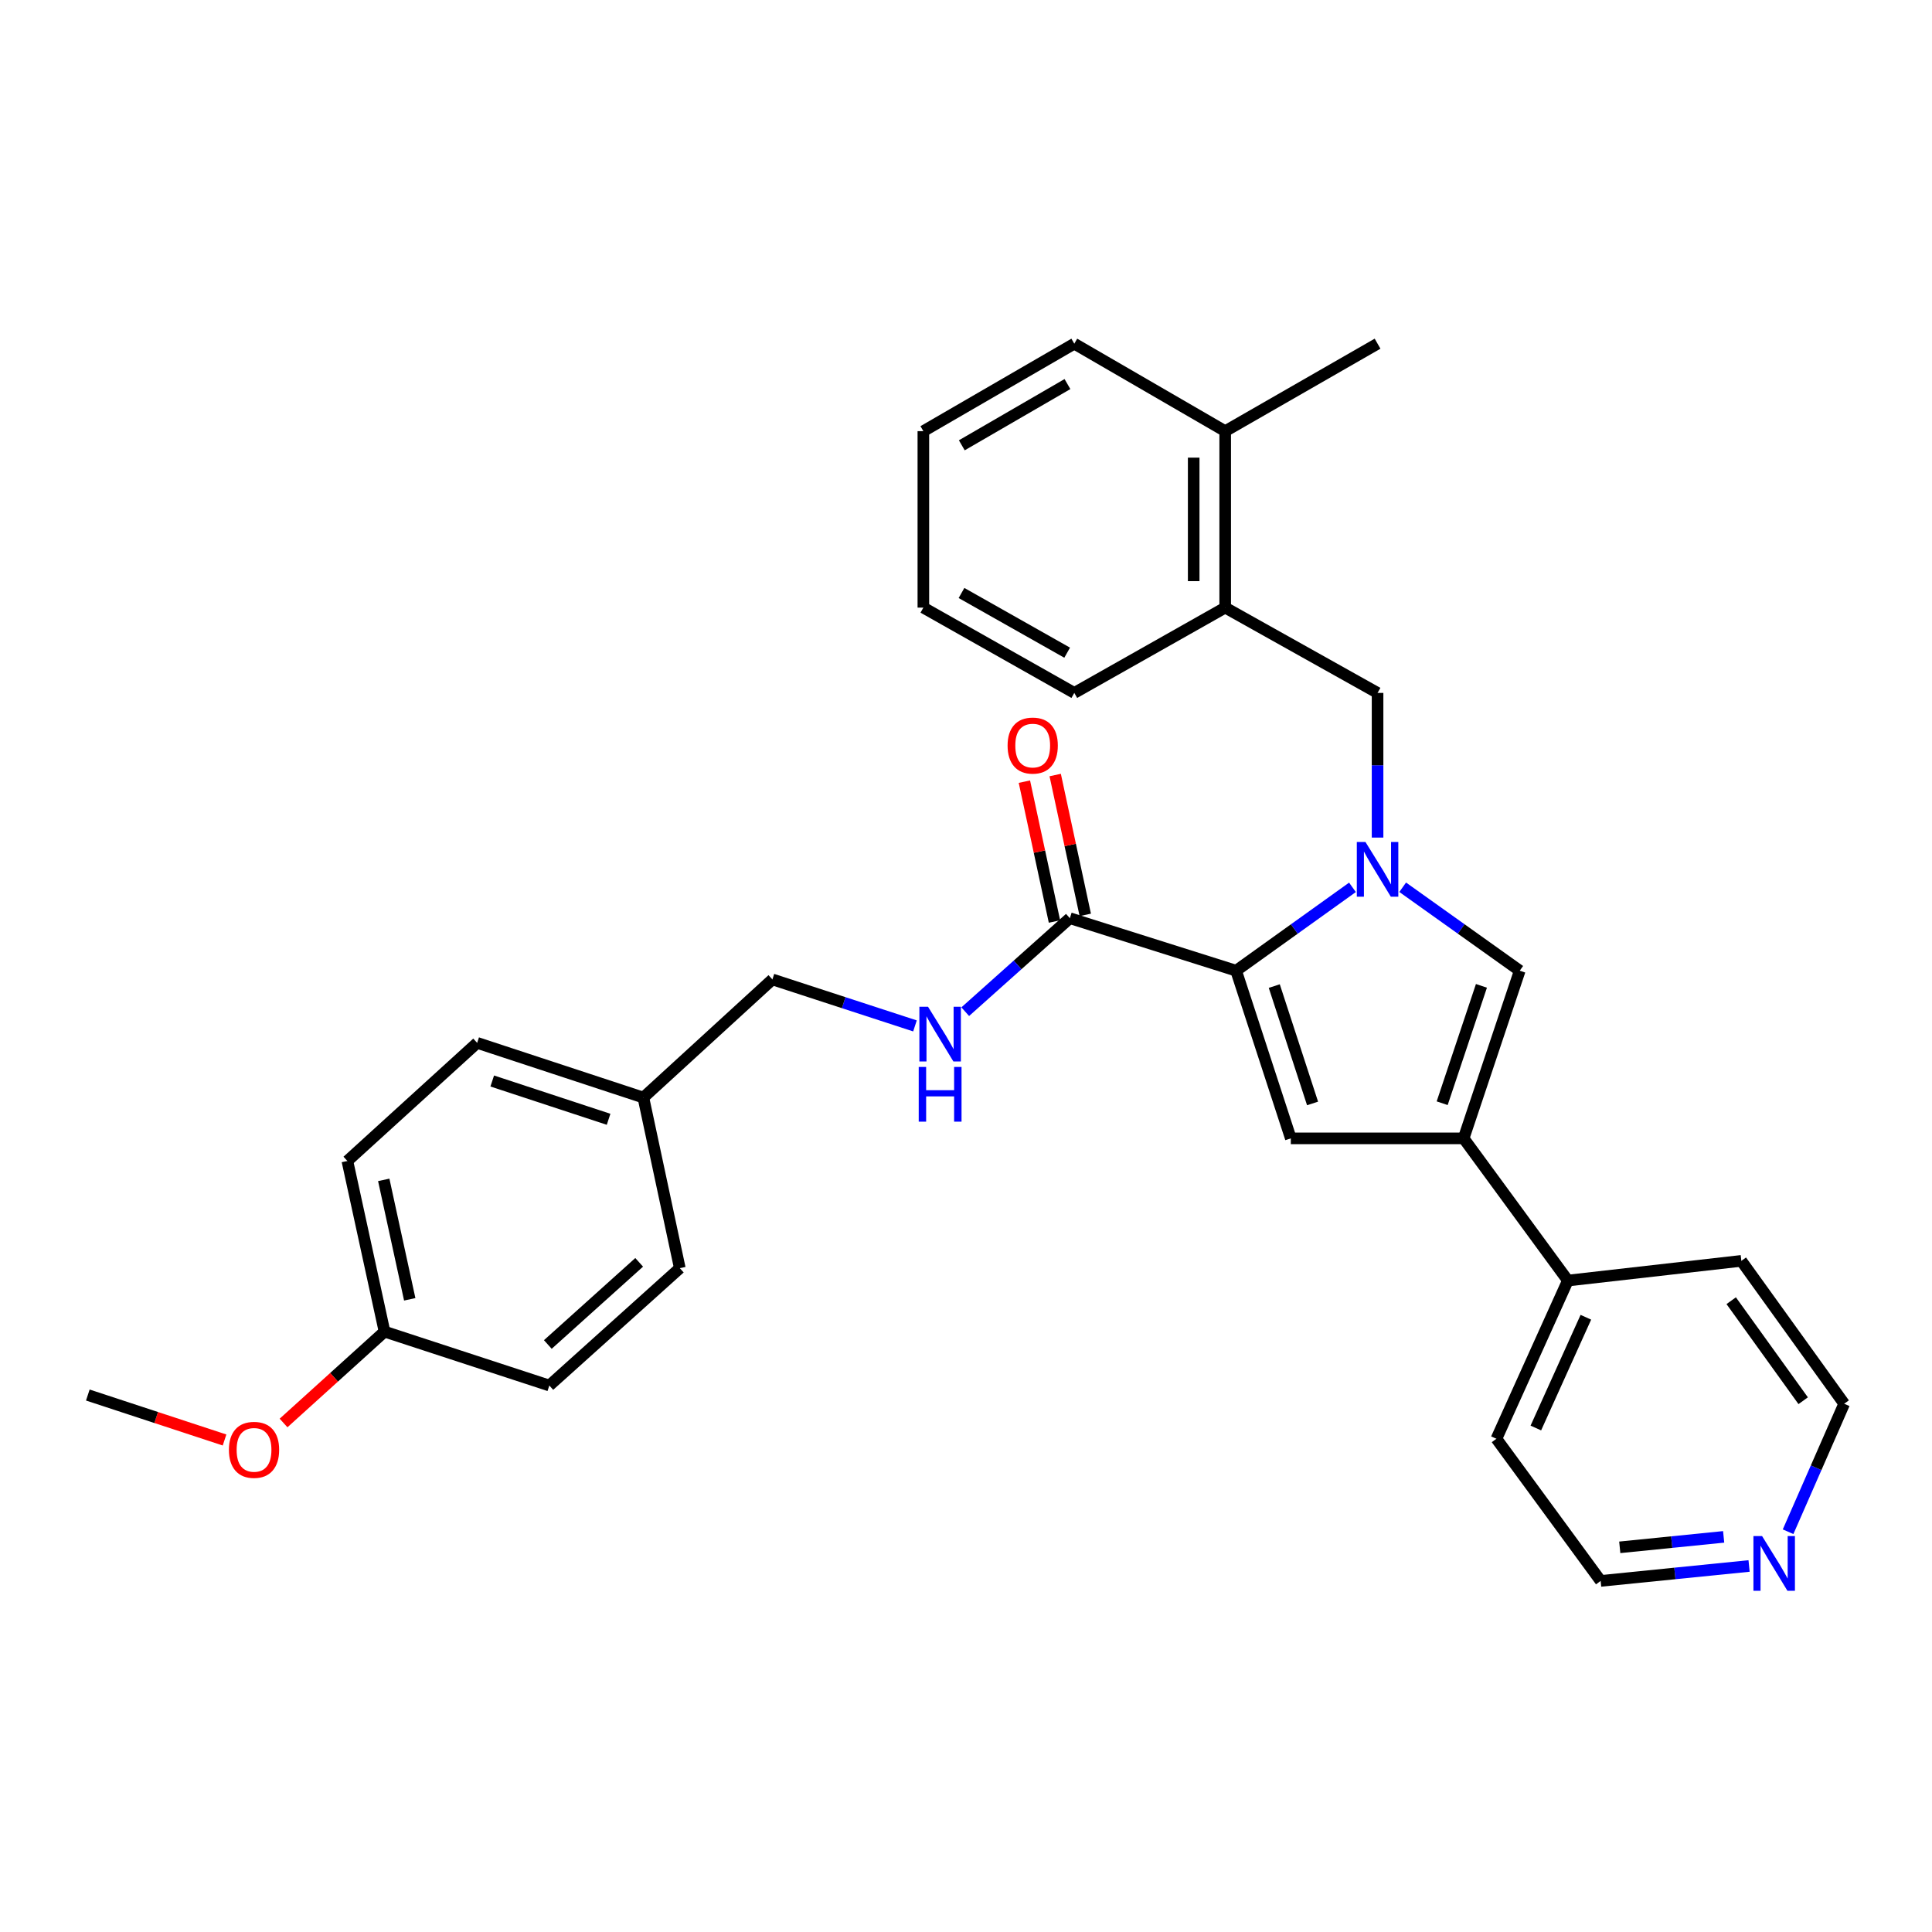 <?xml version='1.0' encoding='iso-8859-1'?>
<svg version='1.1' baseProfile='full'
              xmlns='http://www.w3.org/2000/svg'
                      xmlns:rdkit='http://www.rdkit.org/xml'
                      xmlns:xlink='http://www.w3.org/1999/xlink'
                  xml:space='preserve'
width='1000px' height='1000px' viewBox='0 0 1000 1000'>
<!-- END OF HEADER -->
<rect style='opacity:1.0;fill:#FFFFFF;stroke:none' width='1000' height='1000' x='0' y='0'> </rect>
<path class='bond-0' d='M 700.034,459.285 L 669.924,480.859' style='fill:none;fill-rule:evenodd;stroke:#0000FF;stroke-width:6px;stroke-linecap:butt;stroke-linejoin:miter;stroke-opacity:1' />
<path class='bond-0' d='M 669.924,480.859 L 639.813,502.433' style='fill:none;fill-rule:evenodd;stroke:#000000;stroke-width:6px;stroke-linecap:butt;stroke-linejoin:miter;stroke-opacity:1' />
<path class='bond-3' d='M 726.025,459.243 L 756.318,480.838' style='fill:none;fill-rule:evenodd;stroke:#0000FF;stroke-width:6px;stroke-linecap:butt;stroke-linejoin:miter;stroke-opacity:1' />
<path class='bond-3' d='M 756.318,480.838 L 786.611,502.433' style='fill:none;fill-rule:evenodd;stroke:#000000;stroke-width:6px;stroke-linecap:butt;stroke-linejoin:miter;stroke-opacity:1' />
<path class='bond-5' d='M 713.026,433.533 L 713.026,396.093' style='fill:none;fill-rule:evenodd;stroke:#0000FF;stroke-width:6px;stroke-linecap:butt;stroke-linejoin:miter;stroke-opacity:1' />
<path class='bond-5' d='M 713.026,396.093 L 713.026,358.652' style='fill:none;fill-rule:evenodd;stroke:#000000;stroke-width:6px;stroke-linecap:butt;stroke-linejoin:miter;stroke-opacity:1' />
<path class='bond-1' d='M 639.813,502.433 L 668.125,589.218' style='fill:none;fill-rule:evenodd;stroke:#000000;stroke-width:6px;stroke-linecap:butt;stroke-linejoin:miter;stroke-opacity:1' />
<path class='bond-1' d='M 659.563,510.393 L 679.382,571.143' style='fill:none;fill-rule:evenodd;stroke:#000000;stroke-width:6px;stroke-linecap:butt;stroke-linejoin:miter;stroke-opacity:1' />
<path class='bond-4' d='M 639.813,502.433 L 553.762,475.254' style='fill:none;fill-rule:evenodd;stroke:#000000;stroke-width:6px;stroke-linecap:butt;stroke-linejoin:miter;stroke-opacity:1' />
<path class='bond-30' d='M 668.125,589.218 L 757.574,589.218' style='fill:none;fill-rule:evenodd;stroke:#000000;stroke-width:6px;stroke-linecap:butt;stroke-linejoin:miter;stroke-opacity:1' />
<path class='bond-2' d='M 757.574,589.218 L 786.611,502.433' style='fill:none;fill-rule:evenodd;stroke:#000000;stroke-width:6px;stroke-linecap:butt;stroke-linejoin:miter;stroke-opacity:1' />
<path class='bond-2' d='M 746.464,571.026 L 766.79,510.277' style='fill:none;fill-rule:evenodd;stroke:#000000;stroke-width:6px;stroke-linecap:butt;stroke-linejoin:miter;stroke-opacity:1' />
<path class='bond-8' d='M 757.574,589.218 L 811.525,662.812' style='fill:none;fill-rule:evenodd;stroke:#000000;stroke-width:6px;stroke-linecap:butt;stroke-linejoin:miter;stroke-opacity:1' />
<path class='bond-6' d='M 553.762,475.254 L 526.681,499.451' style='fill:none;fill-rule:evenodd;stroke:#000000;stroke-width:6px;stroke-linecap:butt;stroke-linejoin:miter;stroke-opacity:1' />
<path class='bond-6' d='M 526.681,499.451 L 499.601,523.649' style='fill:none;fill-rule:evenodd;stroke:#0000FF;stroke-width:6px;stroke-linecap:butt;stroke-linejoin:miter;stroke-opacity:1' />
<path class='bond-9' d='M 561.733,473.539 L 553.949,437.347' style='fill:none;fill-rule:evenodd;stroke:#000000;stroke-width:6px;stroke-linecap:butt;stroke-linejoin:miter;stroke-opacity:1' />
<path class='bond-9' d='M 553.949,437.347 L 546.165,401.155' style='fill:none;fill-rule:evenodd;stroke:#FF0000;stroke-width:6px;stroke-linecap:butt;stroke-linejoin:miter;stroke-opacity:1' />
<path class='bond-9' d='M 545.79,476.968 L 538.006,440.776' style='fill:none;fill-rule:evenodd;stroke:#000000;stroke-width:6px;stroke-linecap:butt;stroke-linejoin:miter;stroke-opacity:1' />
<path class='bond-9' d='M 538.006,440.776 L 530.222,404.584' style='fill:none;fill-rule:evenodd;stroke:#FF0000;stroke-width:6px;stroke-linecap:butt;stroke-linejoin:miter;stroke-opacity:1' />
<path class='bond-7' d='M 713.026,358.652 L 634.159,314.503' style='fill:none;fill-rule:evenodd;stroke:#000000;stroke-width:6px;stroke-linecap:butt;stroke-linejoin:miter;stroke-opacity:1' />
<path class='bond-12' d='M 473.587,531.01 L 436.692,518.978' style='fill:none;fill-rule:evenodd;stroke:#0000FF;stroke-width:6px;stroke-linecap:butt;stroke-linejoin:miter;stroke-opacity:1' />
<path class='bond-12' d='M 436.692,518.978 L 399.797,506.945' style='fill:none;fill-rule:evenodd;stroke:#000000;stroke-width:6px;stroke-linecap:butt;stroke-linejoin:miter;stroke-opacity:1' />
<path class='bond-11' d='M 634.159,314.503 L 634.159,223.17' style='fill:none;fill-rule:evenodd;stroke:#000000;stroke-width:6px;stroke-linecap:butt;stroke-linejoin:miter;stroke-opacity:1' />
<path class='bond-11' d='M 617.851,300.803 L 617.851,236.87' style='fill:none;fill-rule:evenodd;stroke:#000000;stroke-width:6px;stroke-linecap:butt;stroke-linejoin:miter;stroke-opacity:1' />
<path class='bond-22' d='M 634.159,314.503 L 556.054,358.652' style='fill:none;fill-rule:evenodd;stroke:#000000;stroke-width:6px;stroke-linecap:butt;stroke-linejoin:miter;stroke-opacity:1' />
<path class='bond-23' d='M 811.525,662.812 L 901.318,652.62' style='fill:none;fill-rule:evenodd;stroke:#000000;stroke-width:6px;stroke-linecap:butt;stroke-linejoin:miter;stroke-opacity:1' />
<path class='bond-24' d='M 811.525,662.812 L 774.543,744.705' style='fill:none;fill-rule:evenodd;stroke:#000000;stroke-width:6px;stroke-linecap:butt;stroke-linejoin:miter;stroke-opacity:1' />
<path class='bond-24' d='M 820.841,681.808 L 794.953,739.133' style='fill:none;fill-rule:evenodd;stroke:#000000;stroke-width:6px;stroke-linecap:butt;stroke-linejoin:miter;stroke-opacity:1' />
<path class='bond-10' d='M 905.318,810.547 L 866.906,814.414' style='fill:none;fill-rule:evenodd;stroke:#0000FF;stroke-width:6px;stroke-linecap:butt;stroke-linejoin:miter;stroke-opacity:1' />
<path class='bond-10' d='M 866.906,814.414 L 828.495,818.28' style='fill:none;fill-rule:evenodd;stroke:#000000;stroke-width:6px;stroke-linecap:butt;stroke-linejoin:miter;stroke-opacity:1' />
<path class='bond-10' d='M 892.161,795.481 L 865.273,798.188' style='fill:none;fill-rule:evenodd;stroke:#0000FF;stroke-width:6px;stroke-linecap:butt;stroke-linejoin:miter;stroke-opacity:1' />
<path class='bond-10' d='M 865.273,798.188 L 838.385,800.895' style='fill:none;fill-rule:evenodd;stroke:#000000;stroke-width:6px;stroke-linecap:butt;stroke-linejoin:miter;stroke-opacity:1' />
<path class='bond-32' d='M 925.51,792.822 L 940.028,759.699' style='fill:none;fill-rule:evenodd;stroke:#0000FF;stroke-width:6px;stroke-linecap:butt;stroke-linejoin:miter;stroke-opacity:1' />
<path class='bond-32' d='M 940.028,759.699 L 954.545,726.576' style='fill:none;fill-rule:evenodd;stroke:#000000;stroke-width:6px;stroke-linecap:butt;stroke-linejoin:miter;stroke-opacity:1' />
<path class='bond-25' d='M 634.159,223.17 L 713.026,177.889' style='fill:none;fill-rule:evenodd;stroke:#000000;stroke-width:6px;stroke-linecap:butt;stroke-linejoin:miter;stroke-opacity:1' />
<path class='bond-26' d='M 634.159,223.17 L 556.054,177.889' style='fill:none;fill-rule:evenodd;stroke:#000000;stroke-width:6px;stroke-linecap:butt;stroke-linejoin:miter;stroke-opacity:1' />
<path class='bond-13' d='M 399.797,506.945 L 333.007,568.1' style='fill:none;fill-rule:evenodd;stroke:#000000;stroke-width:6px;stroke-linecap:butt;stroke-linejoin:miter;stroke-opacity:1' />
<path class='bond-15' d='M 333.007,568.1 L 351.87,656.398' style='fill:none;fill-rule:evenodd;stroke:#000000;stroke-width:6px;stroke-linecap:butt;stroke-linejoin:miter;stroke-opacity:1' />
<path class='bond-16' d='M 333.007,568.1 L 246.974,539.787' style='fill:none;fill-rule:evenodd;stroke:#000000;stroke-width:6px;stroke-linecap:butt;stroke-linejoin:miter;stroke-opacity:1' />
<path class='bond-16' d='M 315.005,579.343 L 254.782,559.525' style='fill:none;fill-rule:evenodd;stroke:#000000;stroke-width:6px;stroke-linecap:butt;stroke-linejoin:miter;stroke-opacity:1' />
<path class='bond-14' d='M 199.029,689.24 L 179.804,600.924' style='fill:none;fill-rule:evenodd;stroke:#000000;stroke-width:6px;stroke-linecap:butt;stroke-linejoin:miter;stroke-opacity:1' />
<path class='bond-14' d='M 212.08,672.524 L 198.623,610.702' style='fill:none;fill-rule:evenodd;stroke:#000000;stroke-width:6px;stroke-linecap:butt;stroke-linejoin:miter;stroke-opacity:1' />
<path class='bond-19' d='M 199.029,689.24 L 172.897,712.887' style='fill:none;fill-rule:evenodd;stroke:#000000;stroke-width:6px;stroke-linecap:butt;stroke-linejoin:miter;stroke-opacity:1' />
<path class='bond-19' d='M 172.897,712.887 L 146.765,736.534' style='fill:none;fill-rule:evenodd;stroke:#FF0000;stroke-width:6px;stroke-linecap:butt;stroke-linejoin:miter;stroke-opacity:1' />
<path class='bond-33' d='M 199.029,689.24 L 284.329,717.144' style='fill:none;fill-rule:evenodd;stroke:#000000;stroke-width:6px;stroke-linecap:butt;stroke-linejoin:miter;stroke-opacity:1' />
<path class='bond-17' d='M 351.87,656.398 L 284.329,717.144' style='fill:none;fill-rule:evenodd;stroke:#000000;stroke-width:6px;stroke-linecap:butt;stroke-linejoin:miter;stroke-opacity:1' />
<path class='bond-17' d='M 330.834,653.384 L 283.554,695.907' style='fill:none;fill-rule:evenodd;stroke:#000000;stroke-width:6px;stroke-linecap:butt;stroke-linejoin:miter;stroke-opacity:1' />
<path class='bond-18' d='M 246.974,539.787 L 179.804,600.924' style='fill:none;fill-rule:evenodd;stroke:#000000;stroke-width:6px;stroke-linecap:butt;stroke-linejoin:miter;stroke-opacity:1' />
<path class='bond-27' d='M 116.223,745.338 L 80.839,733.701' style='fill:none;fill-rule:evenodd;stroke:#FF0000;stroke-width:6px;stroke-linecap:butt;stroke-linejoin:miter;stroke-opacity:1' />
<path class='bond-27' d='M 80.839,733.701 L 45.455,722.064' style='fill:none;fill-rule:evenodd;stroke:#000000;stroke-width:6px;stroke-linecap:butt;stroke-linejoin:miter;stroke-opacity:1' />
<path class='bond-20' d='M 828.495,818.28 L 774.543,744.705' style='fill:none;fill-rule:evenodd;stroke:#000000;stroke-width:6px;stroke-linecap:butt;stroke-linejoin:miter;stroke-opacity:1' />
<path class='bond-21' d='M 954.545,726.576 L 901.318,652.62' style='fill:none;fill-rule:evenodd;stroke:#000000;stroke-width:6px;stroke-linecap:butt;stroke-linejoin:miter;stroke-opacity:1' />
<path class='bond-21' d='M 933.325,725.009 L 896.066,673.239' style='fill:none;fill-rule:evenodd;stroke:#000000;stroke-width:6px;stroke-linecap:butt;stroke-linejoin:miter;stroke-opacity:1' />
<path class='bond-28' d='M 556.054,358.652 L 477.93,314.503' style='fill:none;fill-rule:evenodd;stroke:#000000;stroke-width:6px;stroke-linecap:butt;stroke-linejoin:miter;stroke-opacity:1' />
<path class='bond-28' d='M 552.359,337.832 L 497.672,306.928' style='fill:none;fill-rule:evenodd;stroke:#000000;stroke-width:6px;stroke-linecap:butt;stroke-linejoin:miter;stroke-opacity:1' />
<path class='bond-31' d='M 556.054,177.889 L 477.93,223.17' style='fill:none;fill-rule:evenodd;stroke:#000000;stroke-width:6px;stroke-linecap:butt;stroke-linejoin:miter;stroke-opacity:1' />
<path class='bond-31' d='M 552.513,198.79 L 497.826,230.487' style='fill:none;fill-rule:evenodd;stroke:#000000;stroke-width:6px;stroke-linecap:butt;stroke-linejoin:miter;stroke-opacity:1' />
<path class='bond-29' d='M 477.93,314.503 L 477.93,223.17' style='fill:none;fill-rule:evenodd;stroke:#000000;stroke-width:6px;stroke-linecap:butt;stroke-linejoin:miter;stroke-opacity:1' />
<path  class='atom-0' d='M 706.766 435.816
L 716.046 450.816
Q 716.966 452.296, 718.446 454.976
Q 719.926 457.656, 720.006 457.816
L 720.006 435.816
L 723.766 435.816
L 723.766 464.136
L 719.886 464.136
L 709.926 447.736
Q 708.766 445.816, 707.526 443.616
Q 706.326 441.416, 705.966 440.736
L 705.966 464.136
L 702.286 464.136
L 702.286 435.816
L 706.766 435.816
' fill='#0000FF'/>
<path  class='atom-7' d='M 480.349 521.097
L 489.629 536.097
Q 490.549 537.577, 492.029 540.257
Q 493.509 542.937, 493.589 543.097
L 493.589 521.097
L 497.349 521.097
L 497.349 549.417
L 493.469 549.417
L 483.509 533.017
Q 482.349 531.097, 481.109 528.897
Q 479.909 526.697, 479.549 526.017
L 479.549 549.417
L 475.869 549.417
L 475.869 521.097
L 480.349 521.097
' fill='#0000FF'/>
<path  class='atom-7' d='M 475.529 552.249
L 479.369 552.249
L 479.369 564.289
L 493.849 564.289
L 493.849 552.249
L 497.689 552.249
L 497.689 580.569
L 493.849 580.569
L 493.849 567.489
L 479.369 567.489
L 479.369 580.569
L 475.529 580.569
L 475.529 552.249
' fill='#0000FF'/>
<path  class='atom-10' d='M 521.527 385.903
Q 521.527 379.103, 524.887 375.303
Q 528.247 371.503, 534.527 371.503
Q 540.807 371.503, 544.167 375.303
Q 547.527 379.103, 547.527 385.903
Q 547.527 392.783, 544.127 396.703
Q 540.727 400.583, 534.527 400.583
Q 528.287 400.583, 524.887 396.703
Q 521.527 392.823, 521.527 385.903
M 534.527 397.383
Q 538.847 397.383, 541.167 394.503
Q 543.527 391.583, 543.527 385.903
Q 543.527 380.343, 541.167 377.543
Q 538.847 374.703, 534.527 374.703
Q 530.207 374.703, 527.847 377.503
Q 525.527 380.303, 525.527 385.903
Q 525.527 391.623, 527.847 394.503
Q 530.207 397.383, 534.527 397.383
' fill='#FF0000'/>
<path  class='atom-11' d='M 912.055 795.079
L 921.335 810.079
Q 922.255 811.559, 923.735 814.239
Q 925.215 816.919, 925.295 817.079
L 925.295 795.079
L 929.055 795.079
L 929.055 823.399
L 925.175 823.399
L 915.215 806.999
Q 914.055 805.079, 912.815 802.879
Q 911.615 800.679, 911.255 799.999
L 911.255 823.399
L 907.575 823.399
L 907.575 795.079
L 912.055 795.079
' fill='#0000FF'/>
<path  class='atom-20' d='M 118.488 750.438
Q 118.488 743.638, 121.848 739.838
Q 125.208 736.038, 131.488 736.038
Q 137.768 736.038, 141.128 739.838
Q 144.488 743.638, 144.488 750.438
Q 144.488 757.318, 141.088 761.238
Q 137.688 765.118, 131.488 765.118
Q 125.248 765.118, 121.848 761.238
Q 118.488 757.358, 118.488 750.438
M 131.488 761.918
Q 135.808 761.918, 138.128 759.038
Q 140.488 756.118, 140.488 750.438
Q 140.488 744.878, 138.128 742.078
Q 135.808 739.238, 131.488 739.238
Q 127.168 739.238, 124.808 742.038
Q 122.488 744.838, 122.488 750.438
Q 122.488 756.158, 124.808 759.038
Q 127.168 761.918, 131.488 761.918
' fill='#FF0000'/>
</svg>
